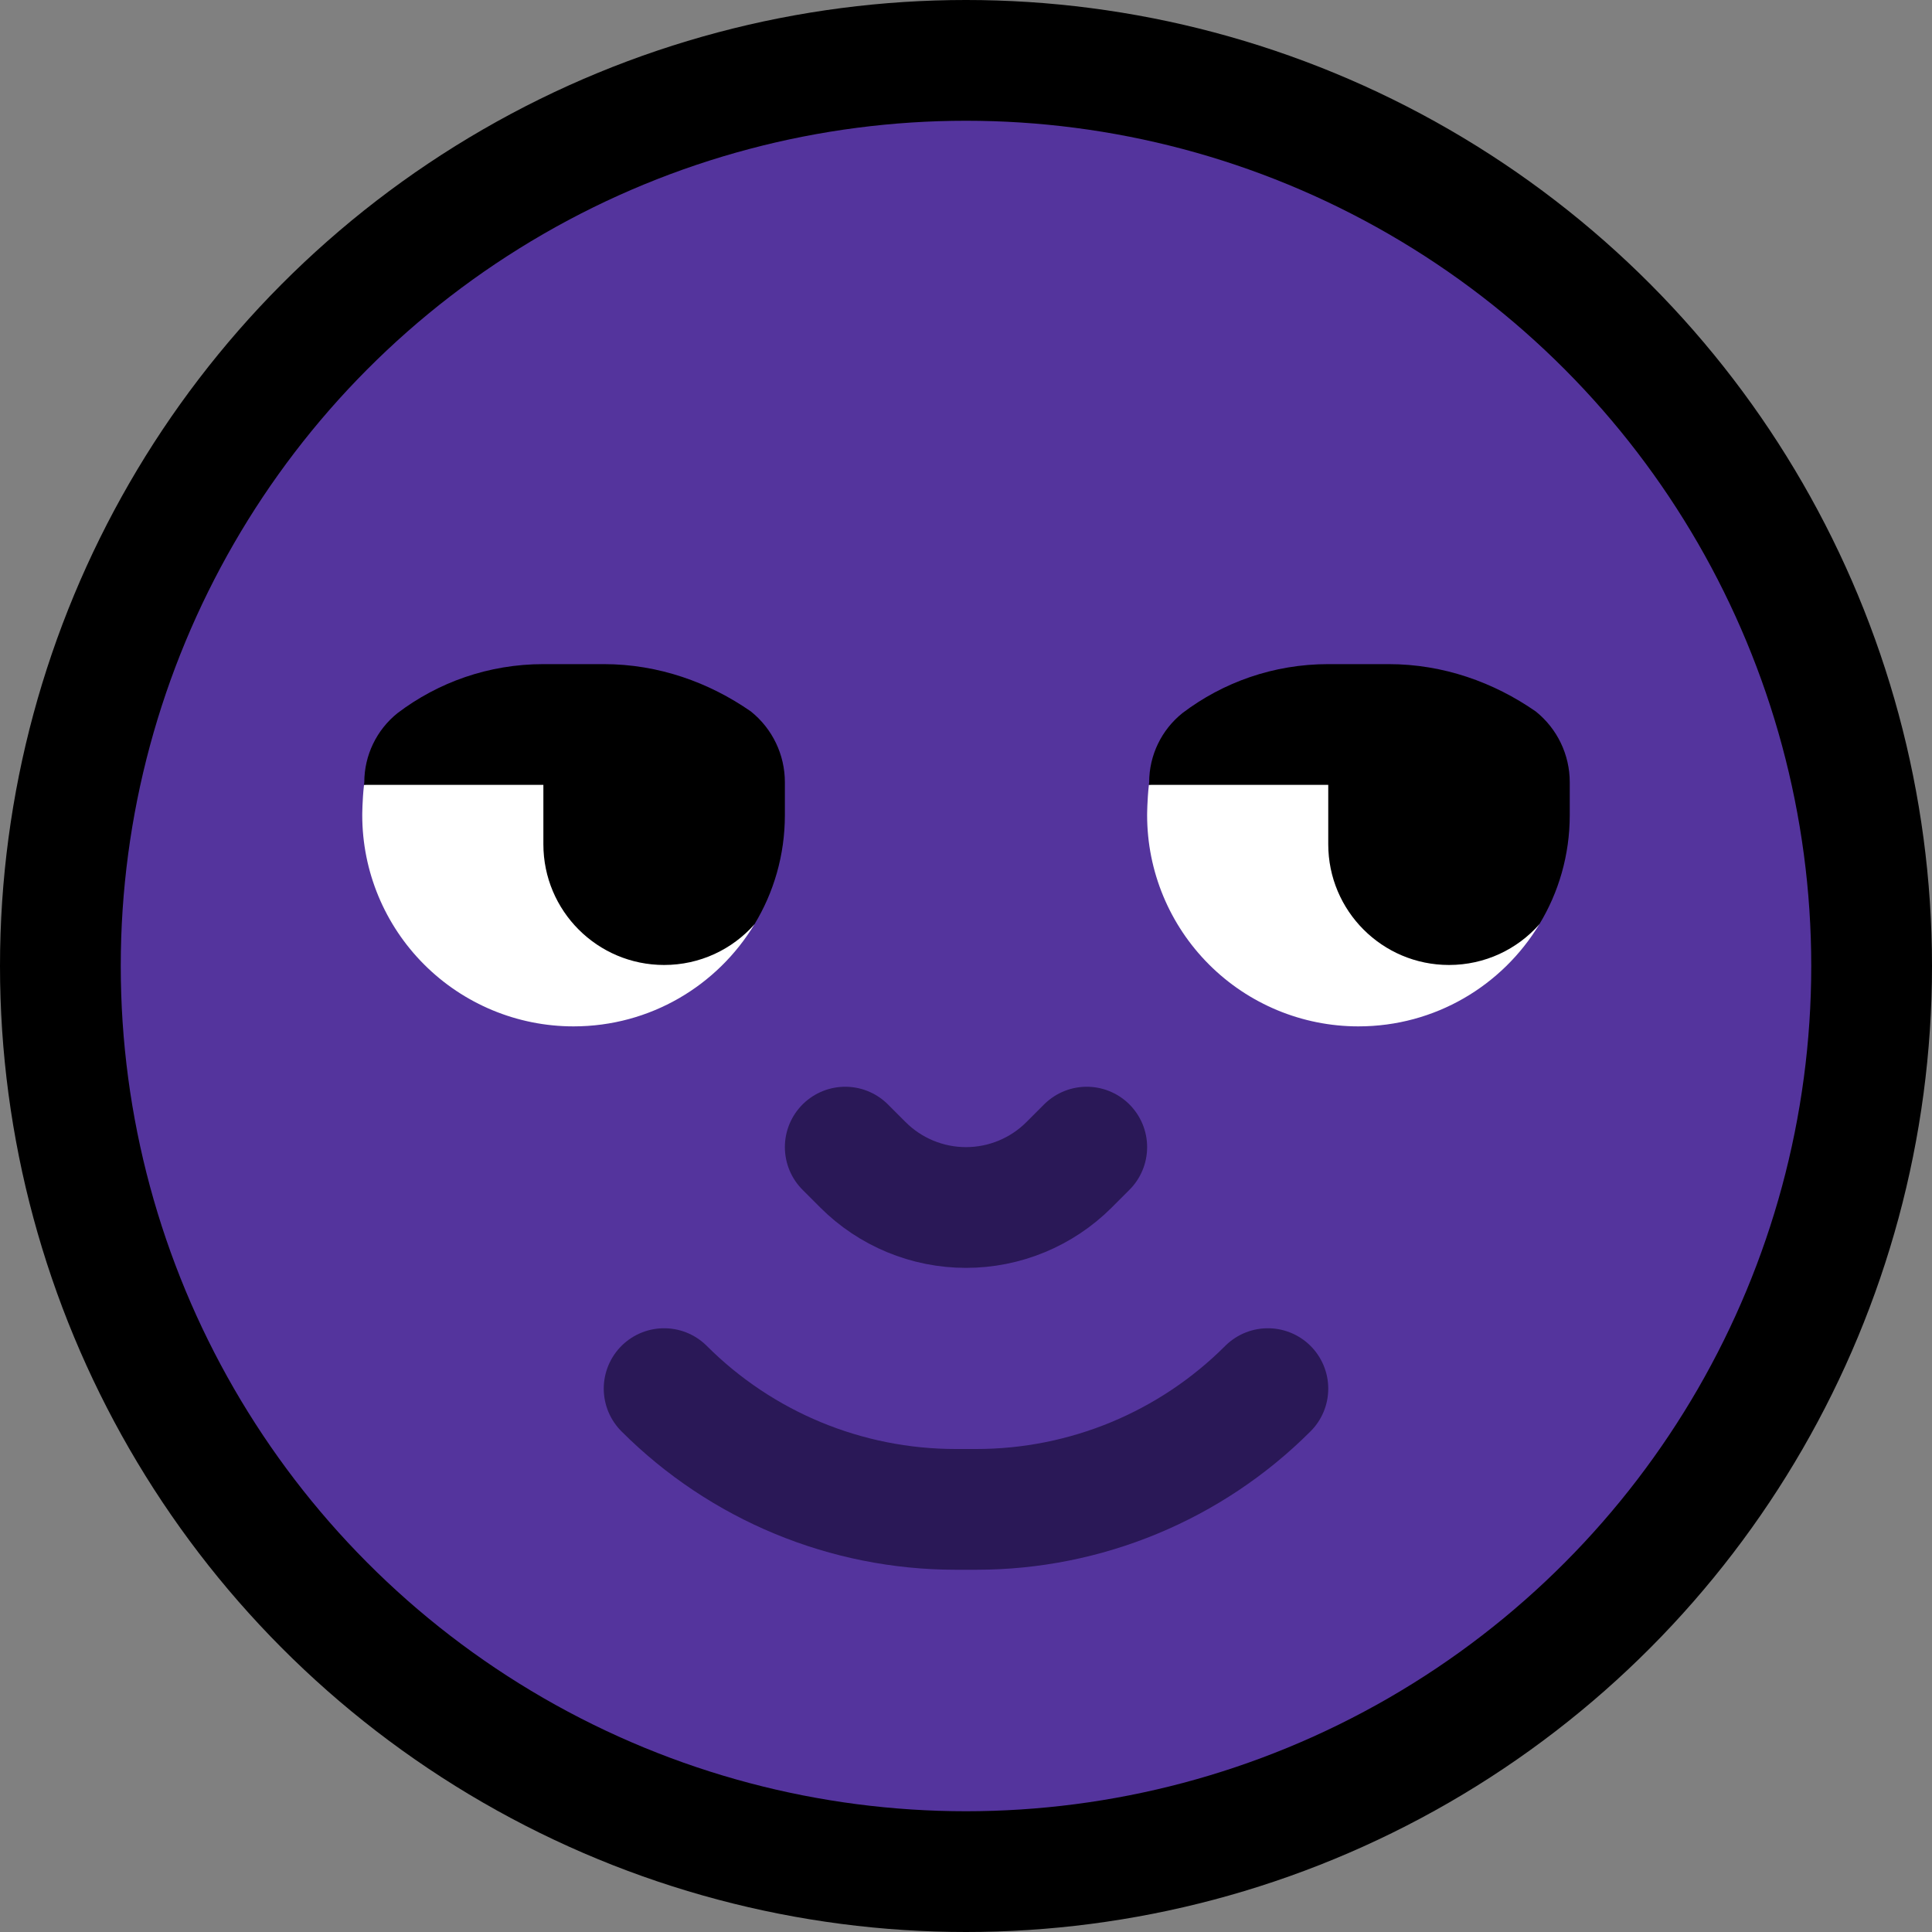<svg clip-rule="evenodd" fill-rule="evenodd" stroke-linecap="round" stroke-linejoin="round" stroke-miterlimit="1.5" viewBox="0 0 32 32" xmlns="http://www.w3.org/2000/svg"><rect x="0" y="0" width="32" height="32" fill="#808080" stroke="none"/><path d="m0 0h32v32h-32z" fill="none"/><circle cx="16" cy="16" r="16"/><circle cx="16" cy="16" fill="#54349d" r="14"/><path d="m14 19s.128.128.293.293c.453.453 1.067.707 1.707.707.64 0 1.254-.254 1.707-.707.165-.165.293-.293.293-.293" fill="none" stroke="#2a1857" stroke-width="2"/><path d="m21 23c-1.281 1.281-3.017 2-4.828 2-.115 0-.229 0-.344 0-1.811 0-3.547-.719-4.828-2" fill="none" stroke="#2a1857" stroke-linejoin="miter" stroke-width="2"/><path d="m19.029 13c-.029.261-.029.502-.029.502 0 .928.369 1.817 1.025 2.473s1.545 1.025 2.473 1.025h.002c1.27 0 2.382-.676 2.995-1.689-.156-.311-.778-1.608-2.495-2.311-1.366-.56-3.971 0-3.971 0z" fill="#fff"/><path d="m25.495 15.311c.321-.528.505-1.148.505-1.811v-.544c0-.456-.207-.887-.563-1.172-.693-.482-1.53-.784-2.437-.784h-1c-.907 0-1.744.302-2.415.811-.348.278-.551.7-.551 1.145-.002.015-.004.03-.005.044h2.971v.983c0 1.105.895 2 2 2 .595 0 1.129-.259 1.495-.672z"/><path d="m6.029 13c-.029.261-.029.502-.029.502 0 .928.369 1.817 1.025 2.473s1.545 1.025 2.473 1.025h.002c1.27 0 2.382-.676 2.995-1.689-.156-.311-.778-1.608-2.495-2.311-1.366-.56-3.971 0-3.971 0z" fill="#fff"/><path d="m12.495 15.311c.321-.528.505-1.148.505-1.811v-.544c0-.456-.207-.887-.563-1.172-.693-.482-1.53-.784-2.437-.784h-1c-.907 0-1.744.302-2.415.811-.348.278-.551.7-.551 1.145-.002.015-.004.03-.005.044h2.971v.983c0 1.105.895 2 2 2 .595 0 1.129-.259 1.495-.672z"/></svg>